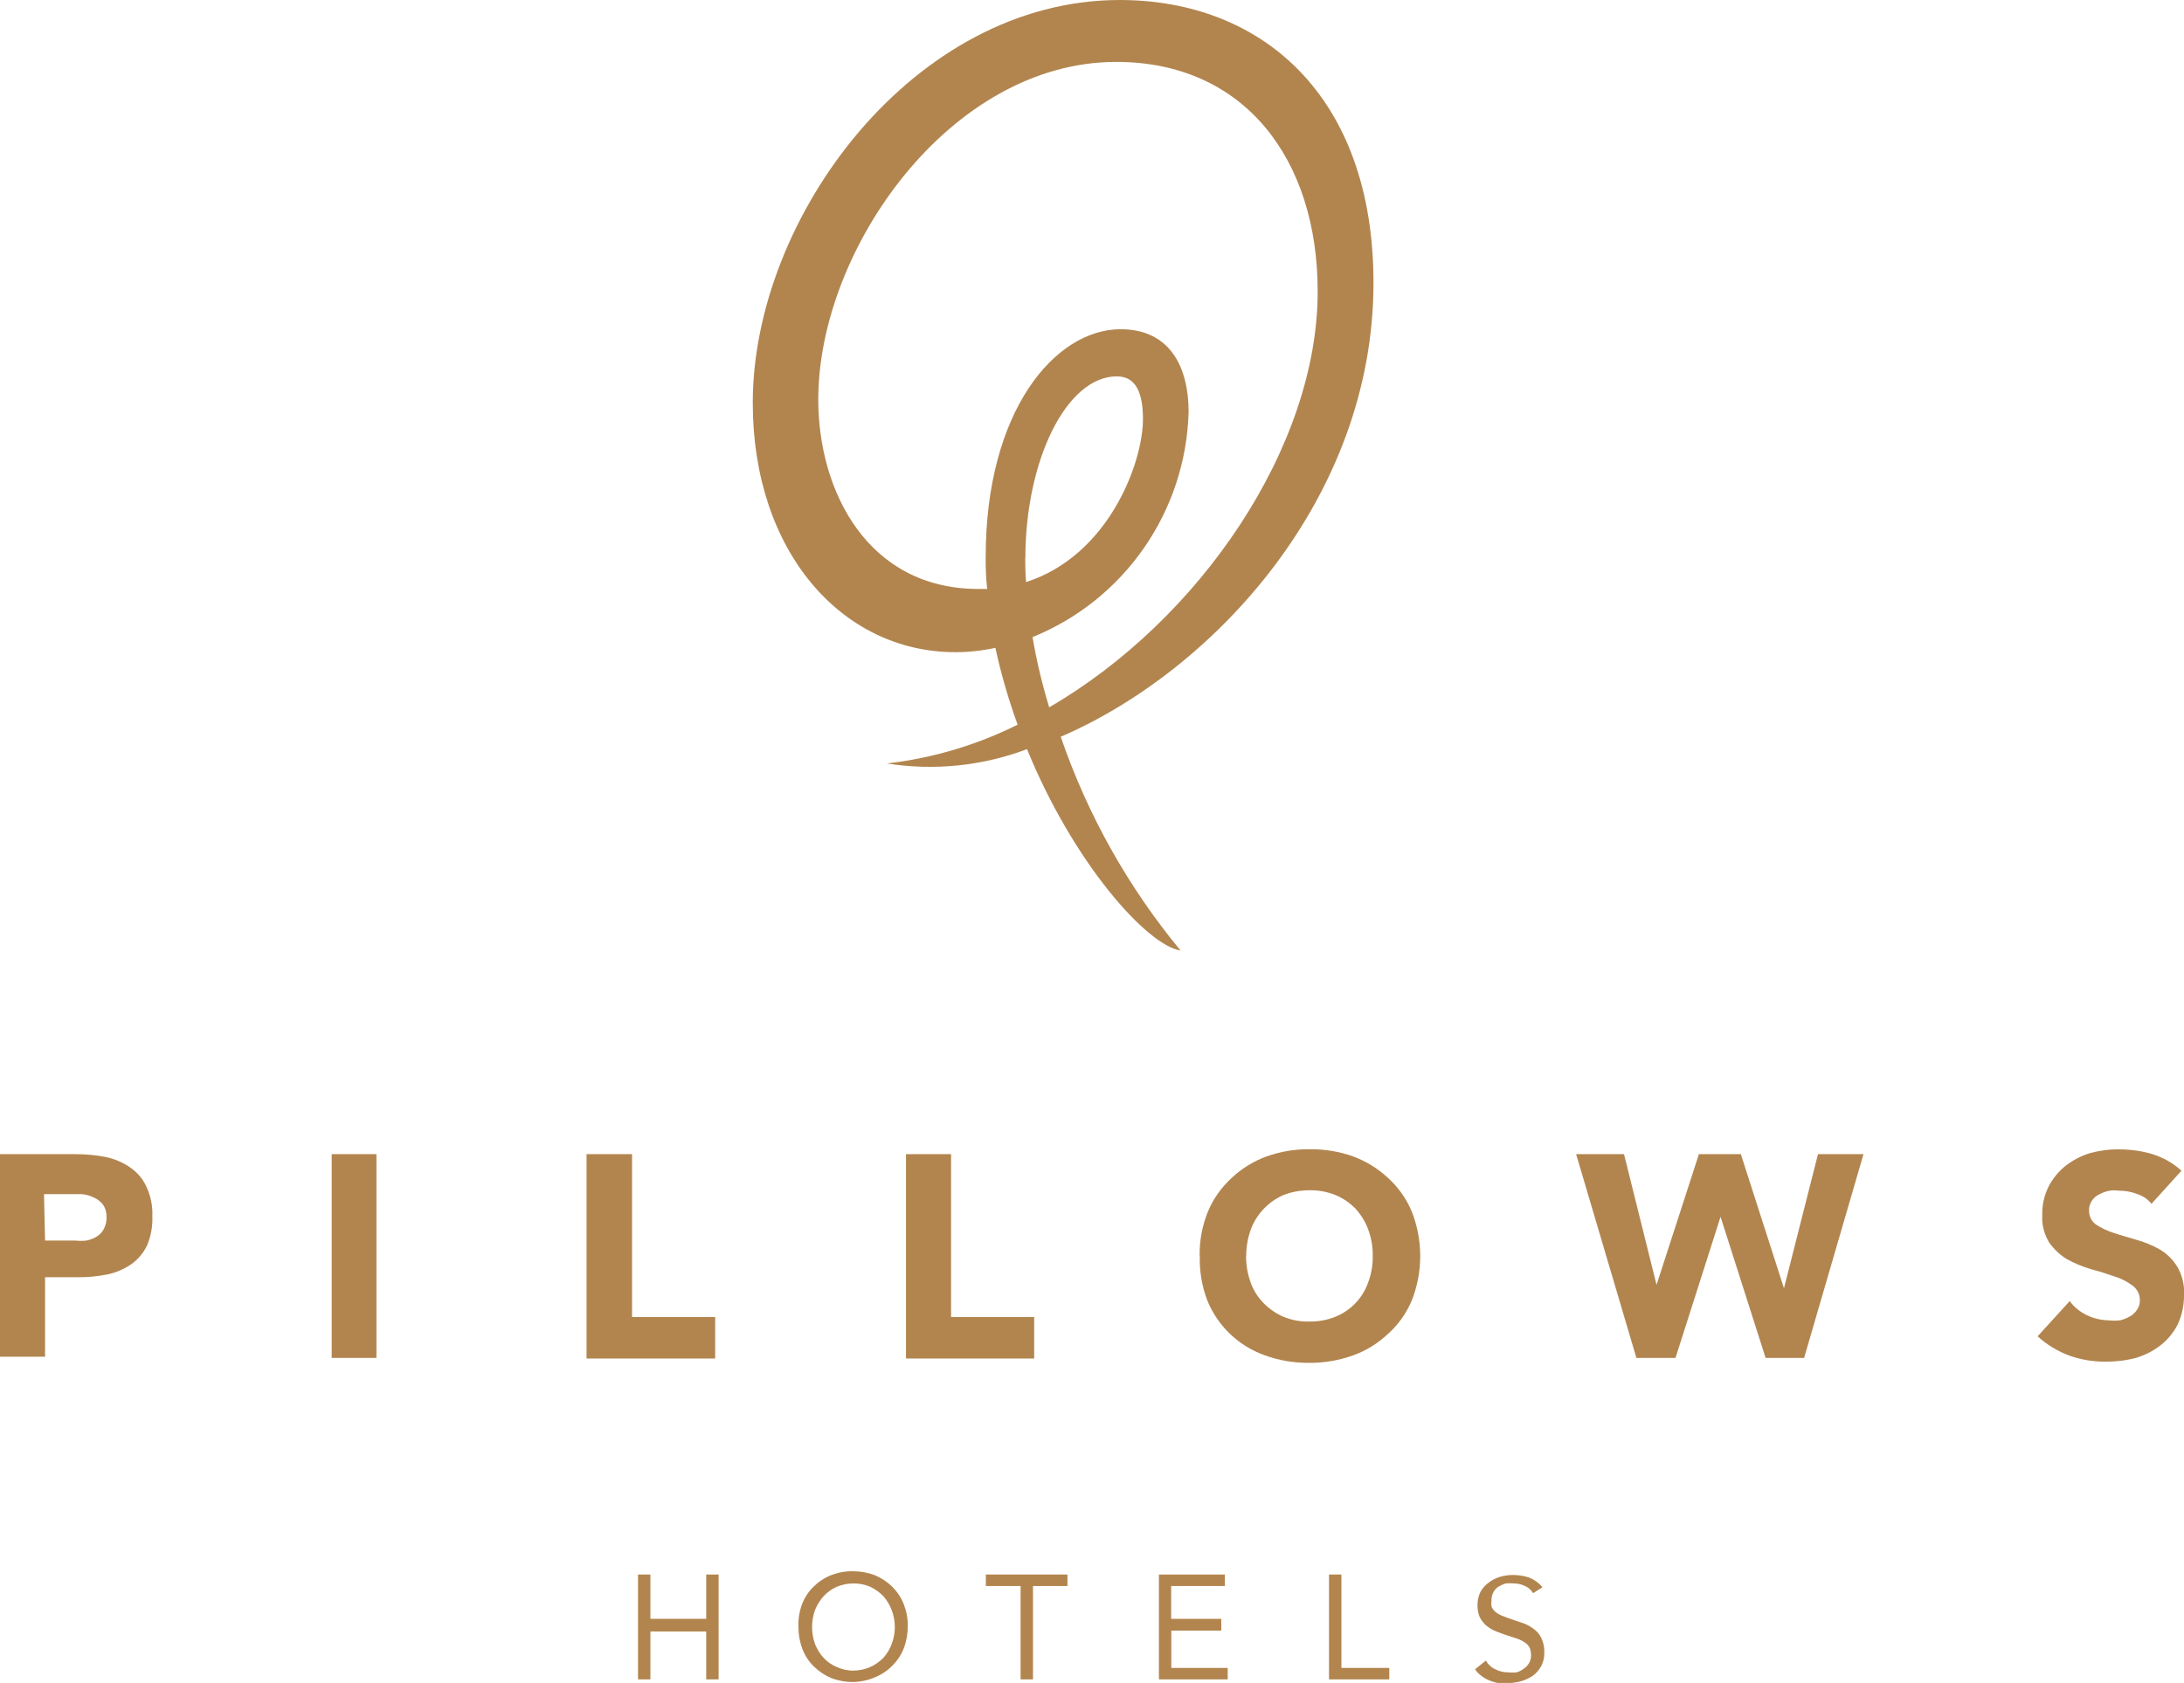 <?xml version="1.0" encoding="UTF-8"?>
<svg xmlns="http://www.w3.org/2000/svg" id="Laag_1" data-name="Laag 1" viewBox="0 0 146.37 112.82">
  <defs>
    <style>
      .cls-1 {
        fill: #b2854f;
      }
    </style>
  </defs>
  <path class="cls-1" d="m0,77.37h5.07c.67,0,1.35.06,2.01.19.57.12,1.12.35,1.6.67.48.32.86.75,1.11,1.27.3.63.45,1.32.42,2.02.03.66-.09,1.33-.34,1.94-.24.51-.6.95-1.06,1.28-.48.33-1.03.57-1.6.69-.66.13-1.33.2-2.01.19h-2.18v5.33H0v-13.6Zm3.02,5.79h1.99c.26.03.53.03.79,0,.24-.05.47-.13.67-.26.2-.12.37-.29.48-.5.13-.25.2-.52.19-.8.01-.3-.07-.6-.24-.85-.17-.21-.38-.38-.63-.48-.26-.13-.54-.2-.83-.22h-2.49l.07,3.12Z"></path>
  <path class="cls-1" d="m22.23,77.37h3v13.66h-3v-13.66Z"></path>
  <path class="cls-1" d="m39.31,77.37h3.05v10.92h5.57v2.78h-8.62v-13.69Z"></path>
  <path class="cls-1" d="m60.72,77.37h3.02v10.92h5.57v2.78h-8.59v-13.69Z"></path>
  <path class="cls-1" d="m80.4,84.2c-.02-1.02.17-2.03.55-2.97.36-.87.91-1.64,1.61-2.28.67-.63,1.46-1.11,2.33-1.43.93-.33,1.91-.49,2.89-.48.99-.01,1.97.15,2.9.48.86.32,1.65.8,2.33,1.43.7.63,1.25,1.41,1.61,2.28.75,1.91.75,4.03,0,5.94-.36.86-.91,1.64-1.61,2.26-.67.63-1.46,1.12-2.33,1.43-.95.34-1.95.51-2.95.5-1.01.01-2.01-.16-2.95-.5-1.76-.62-3.17-1.96-3.87-3.69-.36-.95-.53-1.96-.5-2.97h0Zm3.11,0c0,.6.1,1.19.3,1.75.18.53.48,1,.87,1.4.38.39.83.7,1.33.92.56.23,1.15.34,1.75.32.6.01,1.19-.1,1.74-.32.51-.21.97-.52,1.35-.92.38-.4.67-.88.85-1.4.21-.56.31-1.15.3-1.75.01-.6-.09-1.2-.3-1.77-.19-.52-.48-.99-.85-1.4-.38-.39-.84-.71-1.35-.92-.55-.22-1.14-.33-1.73-.32-.6,0-1.19.1-1.75.32-.5.22-.95.53-1.33.93-.38.4-.68.88-.87,1.4-.2.57-.3,1.16-.3,1.77h0Z"></path>
  <path class="cls-1" d="m105.63,77.37h3.21l2.18,8.76h0l2.84-8.76h2.81l2.89,8.99h0l2.28-8.99h3.05l-3.98,13.66h-2.58l-3.02-9.46h0l-3.02,9.46h-2.62l-4.04-13.66Z"></path>
  <path class="cls-1" d="m144.2,80.71c-.25-.32-.59-.55-.98-.67-.38-.15-.78-.22-1.19-.22-.22-.03-.45-.03-.67,0-.23.05-.45.13-.66.24-.2.09-.38.24-.5.43-.13.19-.2.41-.19.64-.02.37.15.73.45.95.36.24.76.43,1.17.56.46.16.98.3,1.51.46.56.15,1.1.37,1.61.66.47.28.87.67,1.16,1.14.34.57.5,1.23.46,1.89.01.69-.13,1.37-.42,1.99-.28.55-.67,1.03-1.16,1.41-.48.37-1.03.65-1.61.83-.66.18-1.34.26-2.02.26-.84.01-1.67-.12-2.46-.4-.79-.29-1.52-.73-2.14-1.3l2.15-2.36c.3.41.7.73,1.16.95.46.22.95.33,1.46.34.24.03.49.03.74,0,.24-.05.46-.14.67-.26.2-.11.36-.26.48-.45.13-.18.2-.4.19-.63.01-.39-.17-.75-.48-.98-.36-.27-.76-.48-1.19-.61-.46-.16-.98-.34-1.61-.5-.56-.17-1.1-.39-1.61-.67-.47-.29-.87-.67-1.19-1.12-.33-.55-.5-1.19-.46-1.83-.02-.67.13-1.33.43-1.93.28-.54.68-1.02,1.16-1.4.48-.37,1.03-.65,1.61-.83.63-.17,1.29-.26,1.94-.25.76,0,1.52.1,2.25.32.72.23,1.38.6,1.94,1.11l-2.02,2.23Z"></path>
  <path class="cls-1" d="m92.05,18.96c0-12.54-7.5-18.96-17.01-18.96-13.82,0-24.59,14.58-24.59,27,0,10,5.99,16.72,13.58,16.72.9,0,1.8-.1,2.68-.29.38,1.75.88,3.47,1.49,5.15-2.75,1.37-5.71,2.25-8.76,2.6,3.16.5,6.4.17,9.39-.96,3.1,7.61,8.03,13.15,10.29,13.5-3.52-4.26-6.24-9.11-8.03-14.33,10.31-4.45,20.96-16.05,20.96-30.43Zm-21.73,28.47c-.47-1.55-.85-3.12-1.12-4.72,6.18-2.51,10.28-8.44,10.46-15.1,0-2.99-1.24-5.54-4.56-5.54-4.38,0-9.04,5.46-9.04,15.26-.01.72.02,1.44.1,2.15h-.6c-7.38,0-10.72-6.52-10.72-12.7,0-10.08,8.86-22.63,19.97-22.63,8.59,0,13.5,6.53,13.5,15.39,0,10.42-7.9,22.02-18,27.88Zm-1.6-10.02c0-6.5,2.73-12.18,6.13-12.18,1.33,0,1.75,1.19,1.75,2.87,0,2.9-2.28,9.13-7.83,10.92-.05-.5-.06-1.07-.06-1.61h.02Z"></path>
  <path class="cls-1" d="m42.76,105.55h.83v2.97h3.74v-2.97h.83v7.03h-.83v-3.21h-3.74v3.21h-.83v-7.03Z"></path>
  <path class="cls-1" d="m57.19,112.76c-.51,0-1.01-.09-1.48-.27-.43-.18-.82-.44-1.16-.77-.34-.33-.6-.73-.77-1.17-.18-.47-.27-.97-.27-1.48-.02-.52.06-1.04.24-1.53.17-.44.43-.84.77-1.17.33-.33.72-.59,1.16-.77.47-.18.97-.28,1.48-.27.51,0,1.01.09,1.48.27.43.18.82.44,1.16.77.33.33.6.73.77,1.17.18.47.28.97.27,1.48,0,.5-.09,1.01-.27,1.48-.35.88-1.05,1.58-1.93,1.94-.46.2-.95.3-1.45.32Zm0-.77c.76,0,1.48-.31,2.01-.85.24-.27.44-.59.56-.93.28-.73.28-1.54,0-2.28-.13-.34-.32-.66-.56-.93-.25-.26-.55-.47-.88-.63-.36-.15-.74-.23-1.12-.22-.39,0-.77.07-1.12.22-.33.15-.63.36-.88.63-.24.27-.44.59-.58.93-.26.74-.26,1.54,0,2.28.14.34.33.66.58.93.25.27.55.47.88.61.35.16.74.25,1.12.24h0Z"></path>
  <path class="cls-1" d="m71.54,106.32h-2.31v6.26h-.83v-6.26h-2.33v-.77h5.47v.77Z"></path>
  <path class="cls-1" d="m77.66,105.55h4.43v.77h-3.6v2.2h3.36v.79h-3.35v2.5h3.78v.77h-4.61v-7.03Z"></path>
  <path class="cls-1" d="m89.07,105.55h.83v6.26h3.21v.77h-4.04v-7.03Z"></path>
  <path class="cls-1" d="m102.74,106.79c-.13-.22-.33-.39-.56-.48-.22-.11-.47-.16-.72-.16-.18-.02-.36-.02-.55,0-.17.05-.33.12-.48.21-.14.09-.26.22-.34.37-.09.17-.14.36-.13.55-.02.14-.02.28,0,.42.05.13.14.24.24.34.14.11.3.21.46.27.23.1.47.18.71.26l.79.27c.24.1.47.23.67.39.2.15.36.34.46.56.15.3.22.64.21.98.01.32-.06.63-.21.92-.14.25-.32.47-.55.64-.24.16-.51.29-.79.37-.3.08-.62.13-.93.13-.2.02-.41.02-.61,0-.2-.04-.4-.1-.59-.18-.19-.07-.37-.18-.53-.3-.17-.12-.32-.27-.43-.45l.72-.58c.14.25.36.46.63.58.27.14.57.21.87.21.18.02.36.02.55,0,.18-.05.34-.13.48-.24.15-.1.28-.23.37-.39.09-.16.13-.33.13-.51,0-.18-.03-.36-.1-.53-.08-.14-.2-.26-.34-.35-.18-.12-.37-.21-.58-.27l-.82-.27c-.24-.08-.47-.17-.69-.27-.2-.1-.39-.23-.56-.39-.15-.15-.28-.33-.37-.53-.09-.24-.13-.5-.13-.75,0-.31.06-.61.19-.88.13-.25.32-.46.55-.63.22-.17.48-.31.75-.39.29-.09.6-.13.9-.13.37,0,.74.06,1.09.18.34.14.64.36.88.64l-.65.41Z"></path>
</svg>
